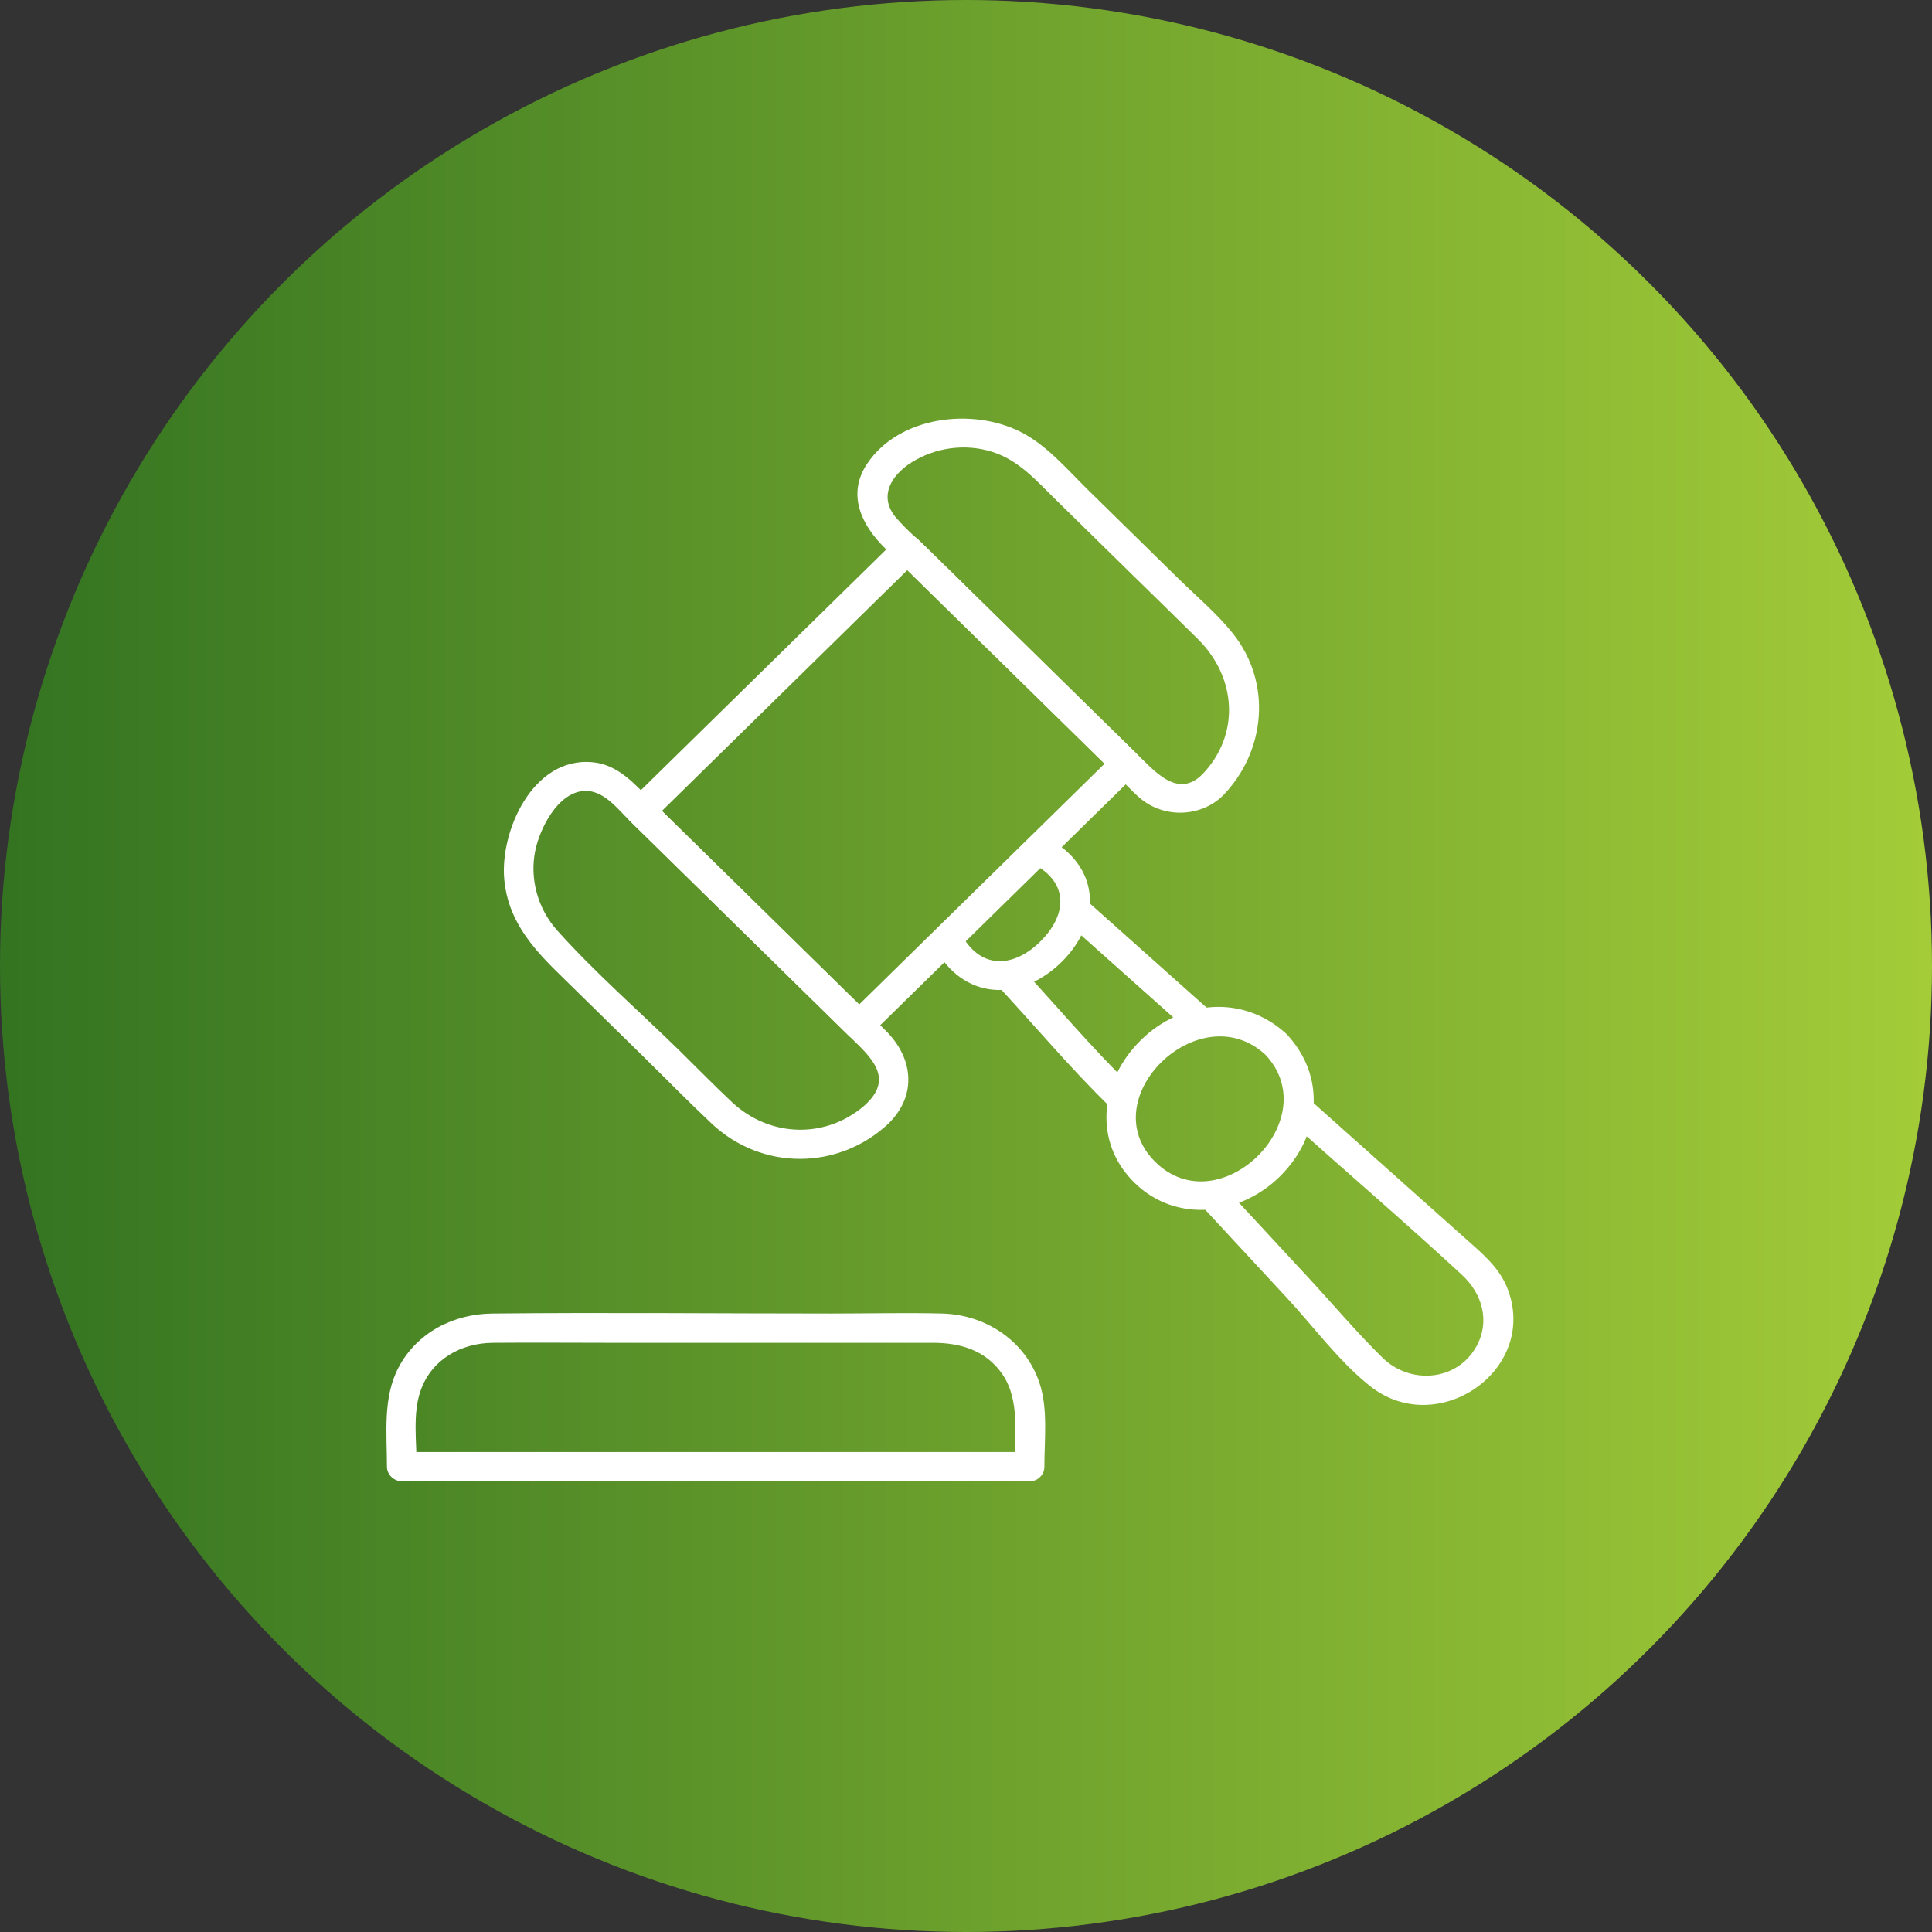 <svg width="60" height="60" viewBox="0 0 60 60" fill="none" xmlns="http://www.w3.org/2000/svg">
<rect x="0" y="0" width="60" height="60" fill="#333333" stroke="none"/>
<circle cx="30" cy="30" r="30" fill="url(#paint0_linear_2036_66)"/>
<g clip-path="url(#clip0_2036_66)">
<path d="M34.631 23.396C32.222 25.761 29.812 28.124 27.403 30.488L26.355 31.516H27.01L20.229 24.863V25.505C22.638 23.141 25.047 20.777 27.457 18.413C27.806 18.071 28.155 17.728 28.505 17.386H27.85C30.11 19.603 32.371 21.822 34.631 24.039C35.052 24.452 35.707 23.811 35.286 23.396C33.026 21.179 30.765 18.96 28.505 16.743C28.329 16.57 28.027 16.568 27.85 16.743C25.44 19.107 23.03 21.471 20.621 23.835L19.573 24.863C19.398 25.035 19.396 25.331 19.573 25.505C21.833 27.722 24.095 29.942 26.355 32.159C26.531 32.331 26.832 32.333 27.01 32.159C29.42 29.795 31.829 27.431 34.239 25.067C34.588 24.724 34.937 24.382 35.286 24.039C35.707 23.626 35.054 22.984 34.631 23.396Z" fill="white"/>
<path d="M37.325 24.062C36.631 24.743 35.972 24.069 35.482 23.588C34.857 22.975 34.232 22.364 33.61 21.752C32.046 20.218 30.48 18.681 28.917 17.147C28.561 16.798 28.164 16.464 27.839 16.09C27.271 15.434 27.665 14.768 28.307 14.362C29.047 13.894 29.986 13.768 30.825 14.036C31.639 14.298 32.181 14.921 32.764 15.494C33.547 16.262 34.332 17.032 35.115 17.8C35.811 18.483 36.51 19.162 37.204 19.849C38.403 21.039 38.531 22.818 37.327 24.062C36.917 24.486 37.57 25.128 37.982 24.705C39.312 23.328 39.503 21.215 38.303 19.692C37.807 19.062 37.16 18.522 36.588 17.96L33.775 15.2C33.135 14.572 32.495 13.809 31.675 13.402C30.17 12.657 27.921 12.93 26.934 14.396C26.286 15.358 26.761 16.315 27.49 17.03C29.157 18.666 30.823 20.3 32.491 21.937C33.313 22.743 34.135 23.55 34.959 24.358C35.119 24.516 35.273 24.682 35.447 24.822C36.187 25.416 37.301 25.373 37.982 24.705C38.403 24.292 37.75 23.65 37.327 24.062H37.325Z" fill="white"/>
<path d="M27.587 34.899C28.494 34.01 28.361 32.854 27.505 32.005C26.867 31.371 26.219 30.744 25.577 30.114C23.803 28.373 22.029 26.633 20.255 24.892C19.712 24.36 19.207 23.739 18.381 23.669C16.539 23.513 15.518 25.822 15.661 27.326C15.776 28.533 16.47 29.369 17.298 30.182C18.194 31.061 19.09 31.939 19.986 32.818C20.693 33.512 21.384 34.22 22.107 34.899C23.662 36.359 26.032 36.348 27.587 34.899C28.021 34.497 27.366 33.854 26.932 34.257C25.72 35.382 23.926 35.35 22.729 34.225C22.18 33.71 21.653 33.169 21.118 32.644C19.853 31.403 18.485 30.214 17.303 28.895C16.704 28.226 16.444 27.297 16.622 26.422C16.761 25.743 17.307 24.626 18.127 24.564C18.736 24.518 19.183 25.126 19.571 25.505C21.087 26.992 22.605 28.482 24.121 29.969C24.881 30.714 25.642 31.461 26.401 32.205C26.993 32.784 27.765 33.435 26.93 34.254C26.509 34.667 27.162 35.31 27.585 34.897L27.587 34.899Z" fill="white"/>
<path d="M40.129 34.889C41.884 36.455 43.669 37.991 45.397 39.587C46.035 40.176 46.289 41.042 45.842 41.83C45.237 42.9 43.792 43.002 42.942 42.172C42.136 41.385 41.403 40.51 40.639 39.685C39.782 38.759 38.926 37.836 38.069 36.91C37.668 36.476 37.015 37.121 37.414 37.553C38.271 38.478 39.127 39.402 39.984 40.327C40.808 41.217 41.589 42.285 42.545 43.044C44.625 44.698 47.733 42.585 46.844 40.091C46.634 39.497 46.222 39.097 45.766 38.691C45.204 38.191 44.643 37.689 44.081 37.189C42.981 36.208 41.884 35.229 40.784 34.248C40.344 33.857 39.689 34.497 40.129 34.891V34.889Z" fill="white"/>
<path d="M35.078 33.684C33.883 32.512 32.794 31.218 31.658 29.99C31.257 29.556 30.604 30.201 31.003 30.633C32.139 31.861 33.228 33.154 34.423 34.327C34.844 34.739 35.499 34.099 35.078 33.684Z" fill="white"/>
<path d="M37.494 31.312C36.241 30.192 34.985 29.075 33.731 27.956C33.291 27.565 32.636 28.205 33.076 28.599C34.33 29.718 35.586 30.835 36.839 31.954C37.279 32.346 37.934 31.705 37.494 31.312Z" fill="white"/>
<path d="M31.973 45.094H12.479L12.941 45.547C12.941 44.804 12.809 43.9 13.063 43.185C13.403 42.221 14.308 41.711 15.307 41.702C16.522 41.691 17.736 41.702 18.951 41.702H28.977C29.843 41.702 30.641 41.947 31.144 42.7C31.684 43.504 31.508 44.632 31.508 45.549C31.508 46.132 32.434 46.134 32.434 45.549C32.434 44.709 32.552 43.753 32.281 42.945C31.847 41.653 30.63 40.83 29.264 40.793C28.125 40.764 26.98 40.793 25.841 40.793C22.323 40.793 18.804 40.757 15.284 40.793C14.078 40.806 12.954 41.385 12.384 42.455C11.881 43.398 12.017 44.519 12.017 45.549C12.017 45.794 12.23 46.002 12.479 46.002H31.973C32.567 46.002 32.569 45.094 31.973 45.094Z" fill="white"/>
<path d="M39.292 32.748C41.207 34.765 37.876 38.044 35.885 36.091C33.894 34.138 37.236 30.872 39.292 32.748C39.728 33.146 40.383 32.506 39.947 32.106C38.605 30.878 36.705 31.052 35.432 32.301C34.158 33.55 33.935 35.459 35.232 36.731C36.527 38.002 38.513 37.753 39.748 36.536C41.018 35.282 41.201 33.427 39.947 32.106C39.539 31.678 38.886 32.321 39.292 32.748Z" fill="white"/>
<path d="M32.187 26.884C33.226 27.492 33.089 28.467 32.311 29.237C31.53 30.012 30.535 30.137 29.912 29.116C29.606 28.616 28.806 29.071 29.114 29.573C30.038 31.09 31.753 31.073 32.966 29.878C34.176 28.684 34.209 27.009 32.656 26.099C32.144 25.799 31.677 26.581 32.189 26.882L32.187 26.884Z" fill="white"/>
</g>
<defs>
<linearGradient id="paint0_linear_2036_66" x1="-0.243" y1="28.643" x2="61.275" y2="28.643" gradientUnits="userSpaceOnUse">
<stop stop-color="#337321"/>
<stop offset="0.5" stop-color="#6DA12D"/>
<stop offset="1" stop-color="#A6CE39"/>
</linearGradient>
<clipPath id="clip0_2036_66">
<rect width="35" height="33" fill="white" transform="translate(12 13)"/>
</clipPath>
</defs>
</svg>
